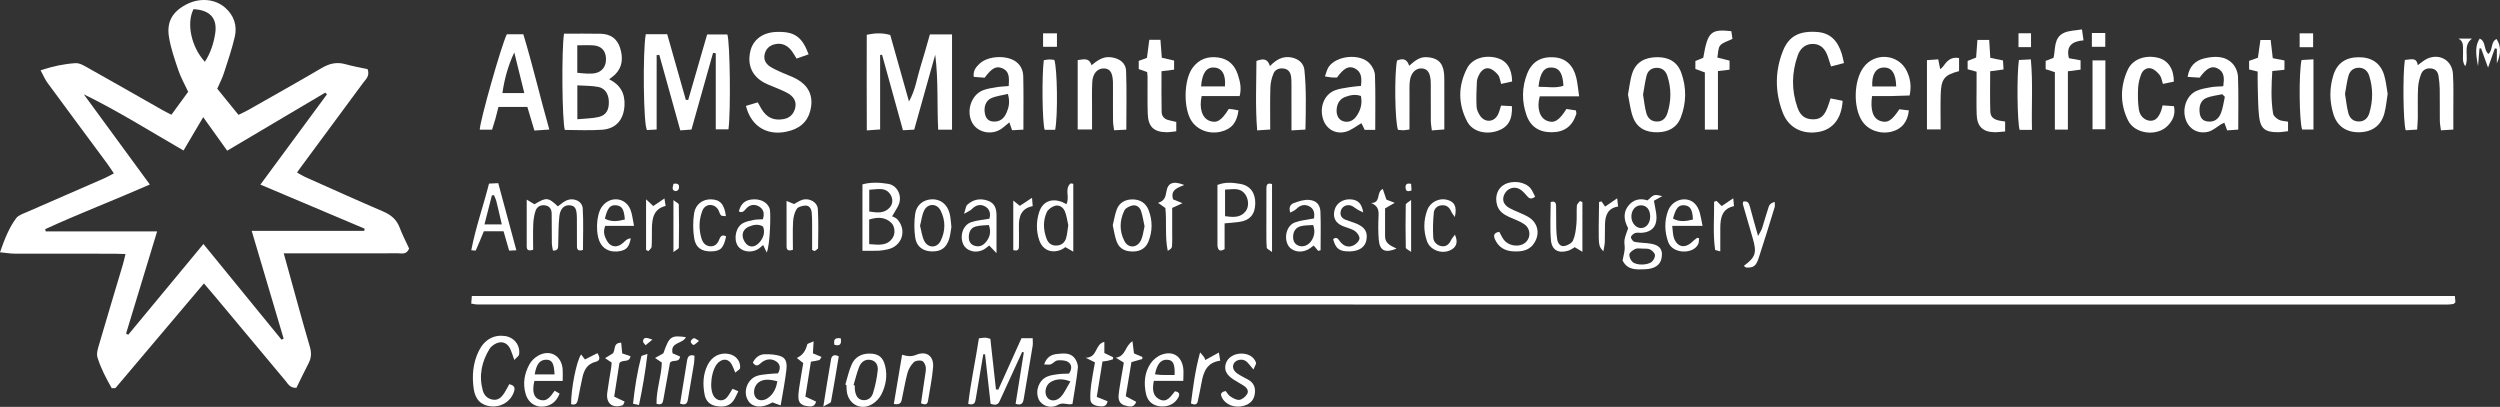 <?xml version="1.0" encoding="utf-8"?>
<!-- Generator: Adobe Illustrator 26.3.1, SVG Export Plug-In . SVG Version: 6.00 Build 0)  -->
<svg version="1.1" id="Layer_1" xmlns="http://www.w3.org/2000/svg" xmlns:xlink="http://www.w3.org/1999/xlink" x="0px" y="0px"
	 viewBox="0 0 1094.837 178.174" enable-background="new 0 0 1094.837 178.174" xml:space="preserve">
<rect x="0" y="0" width="1094.837" height="178.174" fill="#333333" stroke="none"/>
<path fill="#FFFFFF" d="M89.3,124.127c-13.119,15.533-25.887,30.654-38.681,45.753c-0.148,0.174-0.636,0.06-1.677,0.123
	c-2.372-4.142-4.772-8.651-6.265-13.505c-0.525-1.707,0.224-3.94,0.773-5.821c3.407-11.667,6.928-23.301,10.394-34.95
	c0.374-1.258,0.635-2.55,1.109-4.484c-1.926-0.053-3.508-0.133-5.09-0.134c-14.501-0.011-29.002,0.012-43.503-0.033
	c-1.887-0.006-3.774-0.341-6.36-0.591c2.009-5.744,3.911-10.657,7.059-14.906c0.987-1.331,3.023-1.975,4.68-2.703
	c11.278-4.954,22.586-9.839,33.873-14.771c1.334-0.583,2.6-1.32,4.255-2.168c-1.106-1.633-1.965-3.002-2.923-4.297
	c-8.719-11.793-17.477-23.556-26.157-35.377c-1.102-1.501-1.822-3.283-3.015-5.479c5.489-1.813,10.376-2.815,15.293-3.127
	c1.923-0.122,4.063,1.281,5.919,2.32C49.734,36,60.427,42.125,71.146,48.203c1.15,0.652,2.346,1.225,3.924,2.044
	c2.464-3.375,4.888-6.695,7.341-10.055c-1.525-3.276-3.196-6.183-4.255-9.297c-1.652-4.864-3.38-9.791-4.181-14.834
	C72.914,9.372,75.715,4.946,81.764,1.87c5.764-2.931,12.409-2.413,16.88,1.528c3.812,3.359,5.302,7.813,4.189,12.66
	c-1.262,5.492-3.129,10.852-4.866,16.226c-0.661,2.045-1.692,3.971-2.821,6.563c2.961,3.656,6.061,7.481,9.278,11.453
	c1.721-0.849,3.061-1.43,4.325-2.148c10.716-6.084,21.467-12.11,32.096-18.344c3.359-1.97,6.599-2.787,10.412-1.7
	c3.303,0.942,6.713,1.51,9.731,2.168c1.063,3.04-0.774,4.394-1.898,5.924c-8.98,12.221-18.02,24.399-27.039,36.592
	c-0.589,0.796-1.157,1.607-1.977,2.749c1.28,0.719,2.332,1.424,3.472,1.932c11.401,5.086,22.777,10.23,34.25,15.149
	c3.43,1.47,5.879,3.476,7.219,7.037c1.22,3.243,2.848,6.333,4.152,9.177c-1.132,2.838-3.231,2.077-4.926,2.085
	c-11.667,0.056-23.335,0.03-35.002,0.03c-4.803,0-9.605,0-14.975,0c2.226,8.066,4.277,15.555,6.361,23.035
	c1.654,5.934,3.298,11.872,5.049,17.777c0.748,2.523,0.751,4.858-0.493,7.245c-1.899,3.643-3.658,7.36-5.378,10.847
	c-2.885,0.076-3.705-1.81-4.815-3.133c-10.392-12.384-20.73-24.814-31.092-37.224C92.427,127.738,90.916,126.013,89.3,124.127z
	 M19.805,100.349c0.073,0.326,0.145,0.652,0.218,0.979c16.073,0,32.146,0,48.791,0c-4.655,15.312-9.132,30.038-13.609,44.764
	c0.317,0.17,0.635,0.34,0.952,0.51c10.871-13.121,21.742-26.242,32.927-39.741c11.573,14.176,22.895,28.044,34.217,41.912
	c0.305-0.162,0.609-0.324,0.914-0.486c-4.599-15.515-9.198-31.03-13.99-47.195c16.889,0,33.084,0,49.279,0
	c0.061-0.318,0.123-0.635,0.184-0.953c-15.079-6.373-30.158-12.746-45.657-19.297c9.96-13.506,19.554-26.514,29.148-39.523
	c-0.247-0.252-0.494-0.505-0.74-0.757c-14.234,8.427-28.468,16.854-42.949,25.426c-3.591-5.017-6.937-9.692-10.504-14.676
	c-3.037,5.148-5.798,9.83-8.614,14.603c-14.753-8.498-28.724-17.32-43.695-24.627c9.575,13.073,19.15,26.146,28.944,39.518
	C49.997,87.663,34.68,93.51,19.805,100.349z M84.739,4.008c-3.19,6.334-0.95,16.562,4.981,23.062
	c2.49-3.877,3.88-8.107,4.537-12.523C95.231,7.996,91.956,4.393,84.739,4.008z"/>
<path fill="#FFFFFF" d="M206.367,132.96c0.104-1.28,0.178-2.19,0.27-3.324c289.54,0,578.809,0,868.44,0
	c0.087,1.019,0.166,1.939,0.234,2.742c-0.259,0.247-0.373,0.369-0.502,0.475c-0.125,0.102-0.256,0.25-0.399,0.268
	c-0.824,0.104-1.651,0.247-2.477,0.247c-287.665,0.001-575.33-0.008-862.995-0.03C208.294,133.338,207.65,133.154,206.367,132.96z"
	/>
<path fill="#FFFFFF" d="M409.562,23.968c-3.038,10.839-6.077,21.677-9.195,32.801c-1.579,0.086-3.006,0.164-4.933,0.269
	c-3.081-11.136-6.112-22.093-9.143-33.05c-0.285,0.031-0.569,0.062-0.854,0.093c0,10.713,0,21.426,0,32.609
	c-1.995,0.144-3.549,0.256-5.827,0.42c-0.083-14.112-0.043-27.837-0.027-41.876c3.629-0.788,6.815-0.893,10.292,0.086
	c2.649,9.412,5.29,18.793,8.199,29.13c2.897-5.213,3.448-10.154,4.907-14.766c1.497-4.733,2.781-9.533,4.247-14.613
	c3.261,0,6.324,0,9.702,0c0,13.935,0,27.667,0,41.703c-1.943,0-3.709,0-6.068,0C410.317,45.917,410.985,34.994,409.562,23.968z"/>
<path fill="#FFFFFF" d="M282.812,14.983c3.144,0,6.061,0,9.381,0c2.744,9.672,5.45,19.207,8.155,28.742
	c0.345,0.02,0.691,0.039,1.037,0.059c2.732-9.451,5.464-18.901,8.296-28.695c3.042,0,5.954,0,8.856,0
	c1.155,3.393,1.539,33.533,0.481,41.565c-1.635,0-3.324,0-5.558,0c0-11.227,0-22.272,0-33.317c-0.395-0.06-0.791-0.12-1.186-0.18
	c-3.131,11.113-6.261,22.226-9.461,33.584c-1.578,0.115-3.011,0.219-4.893,0.356c-3.096-11.137-6.144-22.101-9.192-33.065
	c-0.387,0.04-0.774,0.08-1.161,0.12c0,10.773,0,21.546,0,32.575c-1.915,0.105-3.176,0.174-4.202,0.23
	C281.768,55.436,281.421,22.309,282.812,14.983z"/>
<path fill="#FFFFFF" d="M246.999,14.758c5.473,0,10.769-0.091,16.06,0.029c4.253,0.096,7.257,2.091,8.549,6.334
	c1.3,4.271,1.049,8.224-2.273,11.557c-0.67,0.672-1.494,1.189-2.558,2.021c4.964,2.49,6.997,6.308,6.711,11.509
	c-0.337,6.131-3.618,10.145-9.755,10.605c-5.447,0.408-10.949,0.086-16.373,0.086C246.186,53.321,245.856,22.437,246.999,14.758z
	 M252.838,52.217c3.603-0.351,6.605-0.31,9.425-1.005c3.282-0.81,4.522-3.194,4.365-6.899c-0.137-3.221-1.688-5.67-4.676-6.252
	c-2.845-0.554-5.816-0.461-9.114-0.678C252.838,42.45,252.838,46.824,252.838,52.217z M252.81,19.84c0,4.344,0,8.06,0,12.035
	c1.575,0.14,2.851,0.309,4.13,0.349c1.156,0.037,2.339,0.062,3.471-0.134c3.252-0.563,5.069-2.968,4.979-6.407
	c-0.09-3.443-1.995-5.552-5.502-5.814C257.76,19.71,255.61,19.84,252.81,19.84z"/>
<path fill="#FFFFFF" d="M354.125,23.788c-1.926,0.681-3.475,1.23-5.27,1.864c-0.806-1.253-1.495-2.57-2.415-3.698
	c-1.822-2.234-4.227-3.241-7.091-2.586c-2.267,0.518-3.87,1.925-4.455,4.259c-0.609,2.429,0.443,4.299,2.381,5.552
	c1.662,1.075,3.53,1.842,5.341,2.672c2.114,0.97,4.359,1.689,6.378,2.82c4.665,2.612,6.98,6.65,6.217,12.039
	c-0.739,5.216-3.582,8.794-8.772,10.423c-9.472,2.974-17.383-1.138-19.763-10.763c1.651-0.493,3.324-0.991,5.181-1.545
	c0.645,1.154,1.098,2.009,1.591,2.839c2.282,3.836,5.356,5.255,9.662,4.501c2.774-0.486,4.46-2.183,5.125-4.828
	c0.646-2.567-0.432-4.65-2.495-6.058c-1.493-1.019-3.243-1.674-4.911-2.42c-1.972-0.882-4.05-1.551-5.957-2.55
	c-5.483-2.873-7.663-7.775-6.294-13.805c1.165-5.129,5.452-8.322,11.442-8.52C347.848,13.724,351.213,15.979,354.125,23.788z"/>
<path fill="#FFFFFF" d="M218.286,46.829c-0.473,1.87-0.845,3.472-1.288,5.054c-0.441,1.577-0.952,3.134-1.498,4.912
	c-1.889,0-3.642,0-5.4,0c0.069-3.816,9.372-36.639,11.853-41.794c2.107,0,4.372,0,7.23,0c4.111,13.504,7.296,27.352,11.379,41.732
	c-2.271,0.151-4.13,0.274-6.535,0.434c-1.009-3.39-1.982-6.657-3.078-10.338C226.941,46.829,222.878,46.829,218.286,46.829z
	 M229.609,40.751c-1.547-6.263-2.97-12.027-4.393-17.791c-2.716,5.817-4.308,11.609-5.192,17.791
	C223.368,40.751,226.234,40.751,229.609,40.751z"/>
<path fill="#FFFFFF" d="M807.542,27.619c-2.047,0.536-3.612,0.946-5.662,1.483c-0.515-1.591-0.944-2.954-1.396-4.309
	c-1.026-3.076-2.888-5.426-6.306-5.555c-3.359-0.126-5.729,1.848-6.83,4.908c-2.739,7.613-2.857,15.354-0.157,22.992
	c1.364,3.858,3.614,5.149,7.097,5.122c3.765-0.03,5.07-2.651,6.173-5.549c0.402-1.056,0.721-2.144,1.206-3.607
	c1.899,0.376,3.614,0.715,5.279,1.045c-0.421,7.665-4.208,12.495-10.393,13.608c-7.059,1.271-13.227-1.692-15.808-8.383
	c-3.48-9.019-3.503-18.3,0.156-27.294c2.601-6.393,7.33-8.671,15.002-8.065c5.379,0.425,8.816,3.5,10.696,9.625
	C806.936,24.734,807.133,25.871,807.542,27.619z"/>
<path fill="#FFFFFF" d="M441.756,37.684c0.197-3.497,0.444-6.4-2.855-7.806c-2.643-1.126-4.6-0.023-7.7,4.153
	c-1.486-0.116-3.107-0.243-4.758-0.372c-0.379-2.686,0.993-4.335,2.585-5.814c3.707-3.444,11.803-3.811,15.876-0.845
	c2.227,1.621,3.162,3.987,3.217,6.482c0.17,7.619,0.062,15.245,0.062,23.29c-1.783,0.092-3.345,0.172-4.965,0.255
	c-0.458-1.327-0.805-2.33-1.193-3.454c-1.503,1.201-2.678,2.4-4.079,3.211c-4.315,2.497-9.985,1.017-12.196-3.049
	c-2.676-4.921-0.572-11.915,4.457-14.088c1.938-0.837,4.145-1.098,6.257-1.467C438.067,37.899,439.714,37.864,441.756,37.684z
	 M441.39,41.131c-2.757,0.678-5.268,0.913-7.415,1.924c-2.433,1.145-3.254,4.086-2.597,6.943c0.463,2.014,1.639,3.164,3.795,3.238
	c2.559,0.089,4.468-1.122,5.68-3.982C441.823,46.965,442.383,44.571,441.39,41.131z"/>
<path fill="#FFFFFF" d="M973.648,37.771c0.438-3.377,0.628-6.207-2.49-7.811c-2.567-1.321-4.819-0.133-7.867,4.042
	c-1.549-0.096-3.31-0.205-5.251-0.325c0.712-4.702,3.446-7.247,7.447-8.147c4.283-0.963,8.826-1.204,12.189,2.282
	c1.374,1.424,2.348,3.82,2.42,5.814c0.276,7.611,0.112,15.239,0.112,23.129c-1.759,0.124-3.198,0.225-4.851,0.342
	c-0.44-1.198-0.823-2.238-1.243-3.381c-0.425,0.207-0.853,0.38-1.247,0.613c-1.958,1.159-3.776,2.894-5.887,3.389
	c-4.621,1.085-8.479-1.356-9.836-5.561c-1.559-4.83,0.509-10.456,4.83-12.379c1.934-0.861,4.126-1.204,6.237-1.584
	C969.834,37.905,971.512,37.924,973.648,37.771z M974.332,42.405c-0.367-0.379-0.733-0.759-1.1-1.138
	c-2.348,0.518-4.826,0.724-7.01,1.635c-2.494,1.041-3.355,3.728-2.869,6.805c0.326,2.063,1.413,3.285,3.55,3.506
	c2.589,0.268,4.607-0.797,5.757-3.747C973.529,47.234,973.796,44.767,974.332,42.405z"/>
<path fill="#FFFFFF" d="M602.267,56.867c-1.798,0-3.09,0-4.62,0c-0.53-1.087-1.066-2.185-1.423-2.918
	c-2.388,1.346-4.504,3.147-6.923,3.772c-4.555,1.176-8.466-1.261-9.842-5.428c-1.704-5.16,0.334-10.735,4.942-12.647
	c2.096-0.87,4.477-1.088,6.749-1.487c1.581-0.278,3.197-0.36,4.866-0.537c0.401-3.397,0.307-6.183-2.744-7.699
	c-2.581-1.282-4.853-0.039-7.727,4.016c-0.653,0-1.468,0.049-2.274-0.014c-0.808-0.063-1.607-0.237-3.044-0.462
	c0.615-1.595,0.887-3.056,1.658-4.172c3.458-5.008,13.662-5.982,17.866-1.567c1.272,1.335,2.343,3.452,2.404,5.248
	C602.415,40.744,602.267,48.53,602.267,56.867z M595.999,42.037c-2.436-0.87-4.695-0.399-6.866,0.408
	c-2.214,0.823-3.385,2.594-3.713,4.916c-0.369,2.615,0.544,4.742,2.361,5.552c2.134,0.951,4.589,0.3,6.165-1.896
	C595.839,48.382,596.69,45.437,595.999,42.037z"/>
<path fill="#FFFFFF" d="M1045.642,41.123c-0.475,2.923-0.702,5.758-1.423,8.462c-1.441,5.408-5.334,8.229-10.99,8.332
	c-5.633,0.103-9.711-2.614-11.34-7.89c-1.758-5.695-1.797-11.484,0-17.188c1.62-5.141,5.349-7.716,10.881-7.779
	c5.785-0.067,9.719,2.504,11.333,7.828C1044.913,35.556,1045.152,38.399,1045.642,41.123z M1026.957,41.108
	c0.457,2.772,0.74,5.58,1.422,8.287c0.563,2.234,2.069,3.801,4.618,3.81c2.553,0.01,4.011-1.562,4.658-3.78
	c1.571-5.379,1.606-10.806-0.085-16.179c-0.65-2.064-2.069-3.467-4.313-3.568c-2.474-0.11-4.17,1.271-4.794,3.558
	C1027.773,35.771,1027.457,38.407,1026.957,41.108z"/>
<path fill="#FFFFFF" d="M712.947,41.448c0.654-3.376,0.913-6.566,1.921-9.497c1.634-4.751,5.464-6.893,10.947-6.911
	c5.03-0.017,8.772,2.092,10.478,6.847c2.318,6.46,2.259,13.093-0.191,19.497c-1.721,4.499-5.426,6.462-10.214,6.552
	c-4.988,0.095-8.917-1.793-10.705-6.513C713.975,48.235,713.646,44.713,712.947,41.448z M719.551,41.44
	c0.461,2.748,0.709,5.41,1.396,7.952c0.591,2.19,2.014,3.793,4.616,3.835c2.632,0.043,3.99-1.584,4.677-3.751
	c1.702-5.374,1.702-10.821-0.03-16.188c-0.714-2.214-2.27-3.671-4.818-3.581c-2.307,0.081-3.79,1.403-4.317,3.499
	C720.393,35.922,720.038,38.72,719.551,41.44z"/>
<path fill="#FFFFFF" d="M471.959,26.316c2.495-0.255,4.891-1.294,6.06,2.232c2.492-1.968,4.903-3.894,8.366-3.492
	c3.729,0.432,6.631,2.342,6.771,6.055c0.317,8.421,0.1,16.863,0.1,25.673c-1.865,0.09-3.438,0.166-5.347,0.258
	c-0.191-1.591-0.459-2.857-0.473-4.125c-0.053-4.654-0.021-9.309-0.021-13.964c0-0.997,0.024-1.996-0.011-2.992
	c-0.147-4.118-1.242-5.838-3.781-5.987c-2.91-0.17-5.096,2.115-5.289,5.992c-0.198,3.98-0.074,7.977-0.083,11.966
	c-0.007,2.8-0.001,5.601-0.001,8.766c-2.251,0-4.125,0-6.289,0C471.959,46.675,471.959,36.77,471.959,26.316z"/>
<path fill="#FFFFFF" d="M819.83,42.082c-0.852,6.333,0.492,9.888,3.737,10.933c3.054,0.984,4.954-0.175,8.208-5.155
	c1.305,0.15,2.745,0.316,4.181,0.481c-0.51,5.046-3.146,8.218-7.559,9.319c-4.937,1.232-10.174-0.612-12.825-4.514
	c-4.072-5.992-3.798-17.849,0.547-23.689c5.013-6.738,15.362-5.836,18.959,1.712c1.524,3.198,2.067,6.593,1.217,10.646
	c-2.765,0.089-5.527,0.211-8.29,0.257C825.375,42.117,822.744,42.082,819.83,42.082z M830.413,37.875
	c-0.13-5.816-2.012-8.43-5.549-8.303c-3.407,0.122-5.241,3.099-4.93,8.303C823.301,37.875,826.684,37.875,830.413,37.875z"/>
<path fill="#FFFFFF" d="M691.561,42.188c-6.501,0-11.94,0-17.245,0c-1.412,5.056-0.05,9.384,3.102,10.682
	c3.15,1.297,5.335,0.03,8.586-5.152c1.284,0.199,2.696,0.418,4.148,0.643c0.075,0.717,0.284,1.238,0.149,1.645
	c-1.765,5.332-5.235,7.874-10.709,7.91c-5.515,0.036-9.305-2.396-11.088-7.508c-2.096-6.007-2.046-12.136,0.268-18.045
	c2.16-5.515,6.343-7.778,12.257-7.221c4.737,0.446,8.04,3.539,9.307,8.987C690.883,36.485,691.078,38.924,691.561,42.188z
	 M673.753,38.008c3.907-0.052,7.436,0.737,10.922-0.433c-0.252-5.43-1.796-7.818-5.022-8.009
	C676.25,29.363,674.463,31.714,673.753,38.008z"/>
<path fill="#FFFFFF" d="M542.89,42.059c-5.621,0-11.207,0-16.634,0c-1.201,5.442,0.241,9.617,3.4,10.845
	c3.162,1.23,5.289-0.056,8.476-5.218c0.565,0.061,1.21,0.107,1.846,0.205c0.807,0.125,1.608,0.293,2.401,0.441
	c-0.668,5.308-3.001,8.131-7.554,9.287c-5.007,1.271-10.114-0.492-12.876-4.445c-3.757-5.378-3.615-18.049,0.283-23.415
	c2.842-3.912,6.763-5.247,11.42-4.558c4.424,0.655,7.139,3.418,8.455,7.527C543.009,35.542,543.814,38.442,542.89,42.059z
	 M525.995,37.826c3.763,0,7.121,0,10.444,0c0.469-5.229-1.312-8.122-4.859-8.259C528.29,29.438,526.459,32.004,525.995,37.826z"/>
<path fill="#FFFFFF" d="M1053.172,26.234c2.435-0.053,5.065-1.466,5.647,2.289c1.62-1.108,2.868-2.291,4.352-2.917
	c5.395-2.277,10.714,0.91,11.071,6.841c0.329,5.477,0.129,10.986,0.154,16.481c0.011,2.47,0.002,4.94,0.002,7.817
	c-1.961,0.114-3.526,0.205-5.434,0.316c-0.191-1.6-0.459-2.868-0.474-4.139c-0.054-4.662,0.022-9.326-0.048-13.988
	c-0.027-1.821-0.246-3.646-0.497-5.453c-0.247-1.769-1.062-3.185-3.026-3.473c-2.029-0.298-3.818,0.436-4.562,2.281
	c-0.787,1.955-1.304,4.125-1.409,6.227c-0.216,4.319-0.054,8.657-0.098,12.986c-0.017,1.626-0.175,3.25-0.29,5.248
	c-1.908,0.116-3.499,0.213-5.025,0.306C1052.432,53.314,1052.199,32.851,1053.172,26.234z"/>
<path fill="#FFFFFF" d="M565.583,57.098c0-6.845,0.01-12.972-0.007-19.1c-0.004-1.496,0.026-3.008-0.181-4.483
	c-0.246-1.756-1.132-3.157-3.059-3.476c-2.008-0.333-3.863,0.326-4.626,2.149c-0.81,1.937-1.313,4.129-1.376,6.227
	c-0.178,5.963-0.062,11.934-0.062,18.31c-1.919,0.126-3.49,0.229-5.716,0.375c-0.837-10.341-0.366-20.353-0.32-30.413
	c2.812-1.008,4.862-1.228,5.904,2.261c2.693-2.798,5.589-4.501,9.4-3.792c2.962,0.551,5.39,2.466,5.699,5.441
	c0.891,8.587,0.628,17.193,0.461,26.154C569.568,56.872,567.975,56.962,565.583,57.098z"/>
<path fill="#FFFFFF" d="M617.261,56.714c-1.322,0.173-1.972,0.325-2.623,0.326c-0.82,0.002-1.641-0.12-2.406-0.184
	c-1.351-3.517-1.647-24.408-0.429-30.35c2.306-0.95,4.293-0.954,5.321,2.29c2.332-2.002,4.376-3.888,7.54-3.767
	c4.614,0.177,7.17,2.212,7.692,6.772c0.189,1.649,0.155,3.327,0.159,4.992c0.016,6.479,0.007,12.957,0.007,19.897
	c-1.925,0.146-3.495,0.266-5.468,0.416c-0.175-1.539-0.429-2.797-0.443-4.057c-0.05-4.666-0.019-9.333-0.022-13.999
	c-0.001-1.167,0.042-2.336-0.03-3.499c-0.23-3.683-1.401-5.382-3.777-5.582c-2.721-0.228-4.901,1.864-5.354,5.441
	c-0.25,1.972-0.152,3.992-0.159,5.99C617.249,46.374,617.261,51.348,617.261,56.714z"/>
<path fill="#FFFFFF" d="M947.081,46.153c1.836,0.125,3.285,0.224,4.962,0.339c0.818,3.658-0.581,6.418-2.846,8.687
	c-4.721,4.727-14.338,3.51-17.265-2.461c-3.547-7.236-3.469-14.868-0.106-22.183c2.159-4.696,7.754-6.611,13.341-5.205
	c4.303,1.083,6.86,4.872,6.835,10.418c-1.528,0.319-3.117,0.651-4.792,1.001c-0.478-1.412-0.628-2.862-1.386-3.841
	c-0.934-1.208-2.235-2.471-3.627-2.901c-1.922-0.594-3.726,0.598-4.45,2.398c-0.785,1.954-1.3,4.12-1.403,6.22
	c-0.154,3.123-0.128,6.314,0.351,9.394c0.461,2.961,2.705,4.783,4.97,4.86c2.149,0.073,3.583-1.212,4.767-4.329
	C946.662,47.946,946.776,47.299,947.081,46.153z"/>
<path fill="#FFFFFF" d="M662.212,35.683c-1.48,0.328-3.029,0.67-4.81,1.065c-0.483-1.524-0.584-2.98-1.333-3.92
	c-0.952-1.195-2.302-2.415-3.711-2.821c-1.933-0.557-3.523,0.742-4.468,2.457c-0.551,1-1.057,2.161-1.114,3.274
	c-0.188,3.643-0.318,7.304-0.14,10.942c0.069,1.404,0.788,2.934,1.626,4.111c2.152,3.023,6.003,2.72,7.71-0.537
	c0.597-1.139,0.87-2.449,1.405-4.016c1.644,0.086,3.218,0.168,4.749,0.248c0.305,5.949-1.714,9.265-6.323,10.835
	c-5.145,1.753-10.952,0.295-13.238-4.029c-4.063-7.686-4.082-15.716-0.058-23.432c2.267-4.347,7.929-5.955,13.205-4.437
	C659.871,26.619,662.134,30.072,662.212,35.683z"/>
<path fill="#FFFFFF" d="M447.65,154.107c-2.463,5.379-4.925,10.758-7.389,16.135c-0.831,1.814-1.694,3.615-2.495,5.442
	c-0.795,1.815-2.11,1.795-3.945,1.158c-0.811-7.216-1.622-14.442-2.434-21.669c-0.258-0.011-0.515-0.022-0.773-0.034
	c-1.096,6.474-2.204,12.945-3.28,19.422c-0.262,1.576-0.499,3.085-3.318,2.335c1.107-9.575,3.211-19.043,4.68-28.724
	c1.172-0.135,1.971-0.31,2.766-0.292c0.634,0.014,1.263,0.264,2.247,0.49c0.818,7.383,1.634,14.754,2.45,22.124
	c0.34,0.054,0.68,0.109,1.02,0.163c3.361-7.456,6.723-14.913,10.161-22.539c1.582,0,3.016,0,4.91,0c0,1.198,0.151,2.322-0.024,3.393
	c-1.266,7.715-2.627,15.415-3.889,23.131c-0.322,1.969-1.025,3.052-3.572,2.196c1.211-7.573,2.405-15.037,3.599-22.501
	C448.125,154.26,447.888,154.184,447.65,154.107z"/>
<path fill="#FFFFFF" d="M911.158,26.421c0,1.584,0,2.709,0,4.071c-1.743,0.229-3.333,0.437-5.554,0.728c0,8.466,0,16.853,0,25.529
	c-2.209,0-3.769,0-5.705,0c0-8.437,0-16.698,0-25.147c-1.467-0.475-2.653-0.859-4.034-1.306c0-1.105,0-2.221,0-3.634
	c1.035-0.399,2.218-0.855,3.455-1.332c0.929-3.927-0.009-8.805,4.515-10.927c2.258-1.059,5.035-1.012,7.935-1.529
	c0.273,1.926,0.447,3.156,0.679,4.797c-4.847,0.385-7.742,2.338-6.405,7.817C907.689,25.787,909.267,26.075,911.158,26.421z"/>
<path fill="#FFFFFF" d="M745.926,25.285c1.902-11.313,3.279-12.642,12.286-11.63c0.161,1.114,0.337,2.328,0.49,3.377
	c-2.066,1.04-4.238,1.531-5.381,2.889c-0.998,1.184-0.837,3.345-1.231,5.284c2.014,0.509,3.563,0.901,5.341,1.35
	c0,1.308,0,2.533,0,3.96c-1.703,0.201-3.138,0.371-5.082,0.601c0,8.529,0,16.93,0,25.627c-2.091,0-3.649,0-5.725,0
	c0-8.412,0-16.659,0-25.018c-1.596-0.589-2.777-1.025-4.156-1.534c0-1.1,0-2.217,0-3.469
	C743.676,26.219,744.859,25.728,745.926,25.285z"/>
<path fill="#FFFFFF" d="M865.611,31.405c-1.621-0.446-2.698-0.743-3.917-1.079c0-1.241,0-2.364,0-3.653
	c1.201-0.476,2.389-0.947,3.723-1.476c0.185-2.536,0.363-4.97,0.562-7.702c1.805,0,3.354,0,5.157,0
	c0.162,2.626,0.314,5.076,0.484,7.828c1.781,0.37,3.505,0.728,5.559,1.154c0.075,1.222,0.151,2.462,0.242,3.948
	c-2.006,0.268-3.749,0.5-5.849,0.781c0,5.975-0.136,11.752,0.048,17.518c0.122,3.828,3.33,4.021,6.495,4.498
	c0,1.354,0,2.715,0,4.345c-1.766,0.133-3.227,0.359-4.682,0.33c-5.081-0.101-7.589-2.511-7.776-7.693
	c-0.156-4.32-0.042-8.65-0.046-12.976C865.61,35.41,865.611,33.594,865.611,31.405z"/>
<path fill="#FFFFFF" d="M515.131,53.426c0,1.35,0,2.582,0,4.067c-1.566,0.162-2.852,0.413-4.136,0.407
	c-5.683-0.024-8.172-2.355-8.361-8.15c-0.173-5.309-0.051-10.628-0.075-15.943c-0.003-0.657-0.101-1.314-0.178-2.251
	c-1.132-0.401-2.314-0.819-3.689-1.306c0-1.103,0-2.221,0-3.585c1.112-0.412,2.305-0.854,3.604-1.336
	c0.336-2.604,0.668-5.176,1.021-7.909c1.777,0,3.195,0,4.879,0c0.204,2.659,0.392,5.098,0.604,7.866
	c1.73,0.395,3.434,0.785,5.379,1.229c0,1.297,0,2.531,0,3.988c-1.763,0.221-3.36,0.421-5.512,0.691
	c0,6.007-0.084,11.932,0.052,17.853c0.04,1.734,1.102,3.109,2.992,3.544C512.818,52.844,513.918,53.128,515.131,53.426z"/>
<path fill="#FFFFFF" d="M988.718,31.341c-1.42-0.346-2.49-0.607-3.757-0.915c0-1.186,0-2.3,0-3.766
	c0.987-0.354,2.178-0.782,3.861-1.386c0.325-2.313,0.686-4.879,1.091-7.76c1.416,0,2.804,0,4.49,0
	c0.309,2.683,0.606,5.258,0.919,7.969c1.778,0.345,3.356,0.651,5.117,0.993c0,1.41,0,2.636,0,4.077
	c-1.74,0.175-3.194,0.321-5.321,0.534c-0.379,6.24-0.671,12.465,0.346,18.667c0.168,1.025,1.459,2.122,2.502,2.677
	c1.1,0.586,2.525,0.563,4.045,0.851c0,1.297,0,2.55,0,4.176c-1.55,0.162-2.995,0.434-4.441,0.443
	c-5.606,0.034-7.673-1.574-8.262-7.081c-0.476-4.45-0.435-8.957-0.577-13.44C988.666,35.411,988.718,33.439,988.718,31.341z"/>
<path fill="#FFFFFF" d="M377.697,109.82c0-9.934,0-19.376,0-29.074c3.727-1.045,7.55-0.833,11.258-0.232
	c3.763,0.61,6.004,4.681,4.86,8.464c-0.506,1.673-1.675,3.146-3.118,5.745c0.379,0.215,1.605,0.566,2.321,1.371
	c4.273,4.803,2.003,11.736-4.229,13.1c-1.299,0.284-2.625,0.538-3.949,0.598C382.684,109.892,380.521,109.82,377.697,109.82z
	 M380.644,106.905c4.289,0.344,8.017,0.896,10.37-2.893c1.167-1.878,0.861-4.973-0.726-6.468c-2.824-2.662-6.153-2.488-9.644-1.408
	C380.644,99.725,380.644,103.116,380.644,106.905z M380.679,83.103c0,3.47,0,6.361,0,9.536c3.447,0.513,6.59,0.93,8.973-1.767
	c1.421-1.607,1.458-3.826,0.342-5.605C387.766,81.713,384.268,82.971,380.679,83.103z"/>
<path fill="#FFFFFF" d="M843.882,56.682c0-10.089,0-19.976,0-30.343c1.598-0.114,3.148-0.224,4.941-0.352
	c0.307,1.556,0.551,2.797,0.848,4.299c0.498-0.432,0.883-0.659,1.123-0.991c1.687-2.338,3.405-4.591,7.152-3.878
	c0,1.875,0,3.786,0,5.726c-6.473,1.697-7.862,3.363-8.052,10.35c-0.134,4.937-0.026,9.881-0.026,15.189
	C847.558,56.682,845.86,56.682,843.882,56.682z"/>
<path fill="#FFFFFF" d="M713.024,99.945c-1.514-2.823-2.572-6.354,0.014-9.735c2.131-2.788,5.125-3.545,8.47-2.453
	c2.885-2.704,2.885-2.704,6.455-1.869c-1.69,0.939-2.953,1.64-3.65,2.027c0.506,3.11,1.119,5.215,1.134,7.323
	c0.03,4.126-2.298,6.418-6.403,6.709c-0.994,0.07-2.084-0.212-2.967,0.111c-0.771,0.283-1.814,1.183-1.823,1.824
	c-0.011,0.706,0.926,1.922,1.614,2.054c2.435,0.465,4.974,0.377,7.409,0.84c3.804,0.723,5.096,2.774,4.364,6.369
	c-0.6,2.951-2.982,4.615-7.267,4.772c-3.648,0.134-7.46,0.449-9.63-3.544c-0.077-0.141-0.148-0.33-0.12-0.478
	c0.294-1.58,0.732-3.145,0.879-4.737c0.127-1.376-0.287-2.817-0.068-4.165C711.69,103.43,712.374,101.937,713.024,99.945z
	 M720.186,108.902c-1.971,0-3.108-0.303-3.933,0.075c-1.071,0.491-2.464,1.403-2.667,2.358c-0.214,1.008,0.51,2.608,1.35,3.368
	c1.759,1.592,6.686,1.494,8.481-0.094c0.766-0.678,1.468-2.023,1.341-2.947c-0.124-0.906-1.195-1.954-2.113-2.404
	C721.664,108.778,720.376,108.923,720.186,108.902z M722.672,94.648c-0.071-2.886-1.615-4.715-4.003-4.739
	c-2.483-0.026-4.326,2.208-4.227,5.123c0.088,2.595,1.954,4.79,4.114,4.839C720.977,99.927,722.746,97.682,722.672,94.648z"/>
<path fill="#FFFFFF" d="M230.669,87.419c1.774,1.066,2.545,1.529,3.388,2.036c5.216-3.132,5.989-3.079,10.266,0.919
	c1.151-0.827,2.242-1.861,3.53-2.486c3.188-1.547,7.15,0.092,7.347,3.415c0.362,6.088,0.103,12.213,0.103,18.148
	c-2.054,0.624-2.638-0.083-2.637-1.568c0.003-4.163,0.021-8.326-0.029-12.489c-0.048-3.974-0.753-5.209-2.958-5.474
	c-2.384-0.286-4.304,1.258-4.707,4.706c-0.48,4.111-0.347,8.294-0.51,12.444c-0.05,1.274,0.139,2.795-2.311,2.663
	c-0.166-1.042-0.462-2.092-0.478-3.147c-0.067-4.328-0.023-8.659-0.073-12.987c-0.021-1.834-0.771-3.3-2.726-3.643
	c-2.056-0.361-3.743,0.508-4.371,2.465c-0.597,1.864-0.899,3.879-0.975,5.841c-0.147,3.775-0.043,7.56-0.043,11.112
	c-2.217,0.705-2.82,0.021-2.819-1.473C230.673,101.427,230.669,94.953,230.669,87.419z"/>
<path fill="#FFFFFF" d="M656.579,101.518c0.733,1.295,1.251,2.528,2.044,3.548c1.804,2.318,5.487,3.137,8.136,1.957
	c3.638-1.621,4.127-6.596,0.677-8.904c-2.038-1.364-4.469-2.139-6.72-3.185c-2.321-1.079-4.309-2.47-5.087-5.112
	c-1.106-3.755,0.198-7.424,3.276-9.058c3.676-1.952,9.11-1.163,11.434,1.789c0.796,1.011,1.261,2.282,1.956,3.582
	c-1.37,1.05-2.333,1.114-3.441-0.166c-1.048-1.21-2.153-2.559-3.531-3.253c-2.446-1.23-5.167-0.139-6.38,2.133
	c-1.3,2.434-0.667,4.743,2.106,6.27c2.604,1.434,5.519,2.313,8.091,3.794c4.242,2.444,5.367,7.044,2.993,11.132
	c-2.154,3.707-5.641,4.24-9.486,4.03c-3.641-0.199-6.354-1.801-7.883-5.129C654.098,103.499,653.842,101.966,656.579,101.518z"/>
<path fill="#FFFFFF" d="M223.013,168.247c2.304,0.515,2.608,1.601,2.13,3.132c-1.333,4.272-5.454,6.987-10.031,6.584
	c-4.38-0.386-7.007-2.934-7.675-7.782c-0.787-5.714-0.321-11.329,2.291-16.57c2.423-4.861,6.484-7.105,11.302-6.479
	c4.098,0.533,6.905,4.036,6.293,8.109c-0.106,0.706-1.088,1.281-2.103,2.397c-0.701-1.981-1.09-3.367-1.672-4.667
	c-1.371-3.063-4.114-3.936-6.968-2.2c-0.832,0.506-1.682,1.188-2.181,2c-3.462,5.625-4.739,11.663-3.003,18.152
	c0.612,2.29,2.158,3.76,4.526,4.11c2.307,0.341,3.742-1.111,4.88-2.834C221.616,170.966,222.255,169.618,223.013,168.247z"/>
<path fill="#FFFFFF" d="M214.157,80.405c1.433-0.069,2.406-0.115,4.04-0.194c2.612,9.674,5.234,19.387,7.937,29.401
	c-1.172,0.054-2.101,0.097-3.171,0.146c-0.824-2.866-1.596-5.554-2.44-8.488c-2.922,0-5.676,0-8.631,0
	c-1.156,2.804-2.3,5.632-3.534,8.42c-0.065,0.147-0.894-0.043-1.967-0.119C208.284,99.692,211.621,90.383,214.157,80.405z
	 M216.321,85.452c-0.303,0.038-0.607,0.076-0.91,0.114c-1.046,4.104-2.092,8.207-3.237,12.695c2.759,0,4.927,0,7.585,0
	c-0.865-3.708-1.578-6.911-2.374-10.092C217.152,87.233,216.682,86.356,216.321,85.452z"/>
<path fill="#FFFFFF" d="M466.995,89.403c1.667-2.999-0.93-6.505,1.758-9.015c0.157-0.147,0.63,0.044,1.273,0.111
	c0,9.683,0,19.395,0,29.703c-1.261-0.716-2.113-1.2-3.479-1.976c-0.225,0.144-0.936,0.751-1.757,1.102
	c-4.217,1.803-8.173,0.215-9.657-4.103c-1.383-4.023-1.34-8.222-0.072-12.256c1.399-4.448,5.027-6.153,9.447-4.743
	C465.38,88.504,466.179,89.01,466.995,89.403z M467.836,98.624c-0.425-1.848-0.672-4.006-1.442-5.959
	c-0.702-1.779-2.403-3.089-4.338-2.55c-1.397,0.389-3.068,1.55-3.641,2.81c-1.702,3.745-1.529,7.72-0.095,11.584
	c0.69,1.859,2.017,3.016,4.095,3.029c2.263,0.014,3.835-1.157,4.458-3.249C467.383,102.572,467.494,100.736,467.836,98.624z"/>
<path fill="#FFFFFF" d="M518.209,166.794c-2.665,0-4.793,0-6.921,0c-1.947,0-3.895,0-6,0c-0.619,3.447-0.616,6.375,2.237,7.959
	c3.574,1.984,5.254-1.361,7.026-3.394c1.9,0.285,2.187,1.247,1.562,2.519c-1.409,2.867-4.434,4.394-7.893,4.084
	c-3.258-0.292-5.591-2.078-6.327-5.409c-1.033-4.678-0.737-9.369,2.009-13.415c1.127-1.66,3.036-3.198,4.917-3.857
	c4.906-1.719,8.578,0.7,9.353,5.831C518.414,162.724,518.209,164.403,518.209,166.794z M514.406,164.222
	c0.173-4.883-0.666-6.492-3.117-6.666c-2.856-0.202-4.587,1.76-5.48,6.36c0.972,0.103,1.928,0.267,2.887,0.293
	C510.472,164.256,512.252,164.222,514.406,164.222z"/>
<path fill="#FFFFFF" d="M246.419,166.817c-4.645,0-8.579,0-12.397,0c-1.045,4.432-0.345,7.196,2.011,8.112
	c3.531,1.372,5.069-1.338,6.858-3.808c0.766,0.439,1.422,0.816,2.179,1.25c-1.068,2.645-2.623,4.45-5.154,5.271
	c-4.385,1.422-8.431-0.679-9.727-5.14c-1.32-4.547-0.544-8.946,1.686-12.985c0.838-1.518,2.314-2.931,3.839-3.779
	c5.173-2.876,10.197-0.017,10.687,5.929C246.522,163.134,246.419,164.619,246.419,166.817z M242.848,163.972
	c-0.181-4.914-1.132-6.455-3.647-6.444c-2.767,0.012-4.328,1.949-5.03,6.444C236.966,163.972,239.722,163.972,242.848,163.972z"/>
<path fill="#FFFFFF" d="M341.878,177.557c-1.379-0.515-2.245-0.838-3.594-1.342c-0.409,0.208-1.232,0.708-2.114,1.06
	c-4.071,1.621-7.515,0.6-8.967-2.614c-1.645-3.64,0.227-8.473,4.055-9.951c1.51-0.583,3.225-0.678,4.861-0.876
	c1.608-0.196,3.235-0.241,4.606-0.336c1.292-2.338,0.909-4.101-0.812-5.231c-1.954-1.285-4.124-1.118-6.084,0.226
	c-1.265,0.867-2.336,2.791-4.132,0.323c1.055-2.216,2.86-3.665,5.299-3.689c2.409-0.024,5.011,0.103,7.186,0.998
	c2.477,1.019,2.465,3.714,2.177,6.1c-0.299,2.469-0.704,4.926-1.102,7.381C342.859,172.055,342.411,174.496,341.878,177.557z
	 M340.434,166.989c-3.811-1.063-6.295-0.909-8.16,0.417c-1.999,1.422-2.695,4.727-1.394,6.612c1.208,1.748,3.905,1.692,6.096-0.227
	C339.034,171.988,339.996,169.622,340.434,166.989z"/>
<path fill="#FFFFFF" d="M457.266,159.593c1.066-3.18,3.068-4.32,5.72-4.582c2.667-0.264,5.529-0.636,7.472,1.619
	c0.978,1.135,1.726,3.031,1.574,4.477c-0.554,5.26-1.532,10.475-2.367,15.812c-2.253,0.561-4.061-0.916-6.269,0.349
	c-3.412,1.954-7.353,0.363-8.558-2.491c-1.527-3.617,0.072-8.19,3.648-9.797c1.477-0.664,3.185-0.89,4.816-1.111
	c1.623-0.22,3.28-0.183,4.85-0.255c1.386-2.001,1.304-3.959-0.347-5.064c-1.205-0.807-3.124-0.863-4.676-0.719
	c-1.015,0.094-1.879,1.303-2.929,1.707C459.463,159.823,458.528,159.593,457.266,159.593z M468.77,167.048
	c-3.595-1.394-6.139-1.106-8.518,0.171c-2.362,1.268-3.12,4.845-1.631,6.852c1.283,1.731,4.056,1.795,6.024-0.375
	C466.217,171.962,467.18,169.677,468.77,167.048z"/>
<path fill="#FFFFFF" d="M370.198,168.433c0.917-2.987,1.543-6.106,2.828-8.924c1.41-3.092,4.17-4.655,7.673-4.663
	c4.087-0.01,6.059,1.58,6.989,5.631c0.976,4.25,0.244,8.33-1.636,12.13c-0.778,1.571-2.134,3.053-3.585,4.058
	c-4.9,3.396-10.709,0.786-11.611-5.081c-0.151-0.983-0.121-1.993-0.175-2.991C370.52,168.539,370.359,168.486,370.198,168.433z
	 M373.802,168.658c0.18,0.053,0.36,0.105,0.54,0.158c0,0.498-0.035,0.998,0.006,1.492c0.247,2.966,1.344,4.583,3.332,4.885
	c2.397,0.364,4.025-1.067,4.622-2.968c1.024-3.264,1.734-6.679,2.084-10.082c0.202-1.962-0.632-4.07-3.056-4.516
	c-2.496-0.459-4.239,0.911-5.087,3.069C375.23,163.273,374.598,165.998,373.802,168.658z"/>
<path fill="#FFFFFF" d="M889.875,56.876c-2.515,0-3.98,0-5.415,0c-1.041-3.571-1.272-24.049-0.31-30.601
	c1.495-0.078,3.072-0.161,5.223-0.273C890.348,36.346,889.613,46.354,889.875,56.876z"/>
<path fill="#FFFFFF" d="M462.095,56.856c-1.718,0-3.176,0-4.612,0c-1.02-3.558-1.275-22.98-0.377-30.478
	c0.677-0.111,1.448-0.316,2.224-0.341c0.813-0.026,1.631,0.121,2.386,0.187C463.036,29.747,463.338,50.55,462.095,56.856z"/>
<path fill="#FFFFFF" d="M916.392,56.603c0-10.216,0-19.978,0-30.163c1.933,0,3.627,0,5.618,0c0,9.978,0,19.879,0,30.163
	C920.191,56.603,918.387,56.603,916.392,56.603z"/>
<path fill="#FFFFFF" d="M1013.141,25.989c0,10.617,0,20.525,0,30.751c-1.823,0-3.401,0-4.96,0
	c-1.276-3.591-1.503-24.782-0.254-30.457C1009.408,26.2,1011.001,26.11,1013.141,25.989z"/>
<path fill="#FFFFFF" d="M536.294,97.813c0,4.015,0,7.78,0,11.281c-1.719,1.052-2.588,0.756-2.995-0.714
	c-0.088-0.316-0.131-0.655-0.132-0.984c-0.007-8.787-0.006-17.573-0.006-26.411c3.546-1.387,6.865-0.991,10.055-0.44
	c4.368,0.754,6.622,4.026,6.51,8.673c-0.114,4.736-2.406,7.339-7.147,7.994C540.633,97.481,538.665,97.592,536.294,97.813z
	 M536.493,94.66c3.703,0.537,6.813,0.717,9.045-2.169c1.527-1.975,1.302-5.365-0.286-7.479c-2.347-3.127-5.504-1.994-8.76-1.993
	C536.493,87.04,536.493,90.612,536.493,94.66z"/>
<path fill="#FFFFFF" d="M335.776,110.584c-0.479-1.008-0.959-2.016-1.564-3.289c-0.926,0.748-1.582,1.444-2.378,1.892
	c-3.179,1.791-7.302,0.959-8.849-1.714c-1.776-3.069-0.698-8.049,2.319-9.707c1.41-0.775,3.098-1.111,4.702-1.44
	c1.263-0.259,2.591-0.203,4.064-0.299c0.854-2.501,0.316-4.515-1.78-5.671c-1.854-1.023-3.92-0.778-5.457,0.939
	c-0.909,1.015-1.669,2.14-3.268,1.284c0.911-3.643,3.049-5.285,6.877-5.285c3.267,0,5.872,1.652,6.666,4.228
	C337.602,93.127,337.296,107.301,335.776,110.584z M334.167,99.212c-2.096-1.245-4.246-0.784-6.231,0.053
	c-2.04,0.86-3.114,2.715-2.581,4.872c0.314,1.269,1.253,2.774,2.347,3.373c2.053,1.123,3.913-0.125,5.211-1.738
	C334.432,103.886,335.074,101.674,334.167,99.212z"/>
<path fill="#FFFFFF" d="M577.302,109.88c-0.597-0.704-1.194-1.407-1.984-2.338c-0.808,0.56-1.648,1.286-2.608,1.781
	c-3.325,1.713-7.277,0.719-8.725-2.119c-1.783-3.494-0.398-8.507,3.08-9.79c2.575-0.95,5.422-1.16,8.371-1.745
	c0.376-2.244,0.068-4.326-2.218-5.4c-1.97-0.927-3.843-0.422-5.448,1.197c-0.675,0.681-1.676,1.038-2.703,1.645
	c-0.843-2.386,0.183-3.68,1.516-4.176c2.107-0.784,4.445-1.541,6.624-1.395c3.214,0.215,4.937,2.049,5.062,5.169
	c0.225,5.614,0.063,11.244,0.063,16.868C577.989,109.678,577.646,109.779,577.302,109.88z M575.089,98.547
	c-1.916,0.157-3.73,0.064-5.407,0.501c-2.339,0.609-3.432,2.443-3.384,4.82c0.036,1.826,0.764,3.162,2.562,3.781
	c1.898,0.653,4.186-0.229,5.489-2.266C575.537,103.523,576.085,101.5,575.089,98.547z"/>
<path fill="#FFFFFF" d="M436.402,110.875c-1.633-1.723-2.353-2.482-3.191-3.367c-0.892,0.649-1.722,1.461-2.713,1.937
	c-3.382,1.622-7.295,0.467-8.642-2.44c-1.679-3.624-0.176-8.413,3.397-9.678c2.444-0.865,5.14-1.02,8.027-1.549
	c0.648-2.166,0.21-4.222-1.895-5.391c-2.104-1.169-4.148-0.54-5.859,1.243c-0.581,0.606-1.475,0.911-3.334,2.007
	c0.711-2.106,0.753-3.37,1.404-3.957c2.501-2.253,5.414-2.965,8.758-1.878c3.333,1.083,4.067,3.566,4.054,6.626
	C436.386,99.5,436.402,104.573,436.402,110.875z M433.054,98.541c-1.9,0.198-4.034,0.108-5.953,0.706
	c-2.066,0.644-2.866,2.531-2.825,4.724c0.035,1.866,0.819,3.157,2.636,3.694c2.206,0.652,3.877-0.309,5.13-2
	C433.47,103.741,434.127,101.592,433.054,98.541z"/>
<path fill="#FFFFFF" d="M487.317,98.668c0.571-2.353,0.917-4.67,1.707-6.824c1.17-3.189,3.822-4.557,7.079-4.516
	c3.29,0.041,5.76,1.653,6.948,4.781c1.726,4.543,1.694,9.174-0.105,13.668c-1.149,2.871-3.418,4.293-6.646,4.357
	c-3.36,0.067-5.995-1.066-7.224-4.208C488.184,103.645,487.89,101.131,487.317,98.668z M501.242,99.106
	c-0.458-2.095-0.799-4.393-1.492-6.58c-0.539-1.701-1.988-2.919-3.801-2.542c-1.305,0.271-3.014,1.104-3.54,2.178
	c-2.143,4.376-2.236,9.039,0.004,13.385c1.744,3.384,5.704,3.094,7.315-0.453C500.531,103.329,500.716,101.283,501.242,99.106z"/>
<path fill="#FFFFFF" d="M277.663,98.92c-4.722,0-8.643,0-12.616,0c-1.08,2.683-0.271,4.712,0.752,6.537
	c1.634,2.913,4.604,3.19,7.097,0.871c1.8-1.674,1.8-1.674,3.344-1.972c-0.701,3.781-1.82,5.086-4.83,5.63
	c-3.606,0.652-6.642-0.51-8.304-3.177c-2.404-3.859-2.146-12.618,0.481-16.262c3.459-4.8,10.231-4.235,12.47,1.179
	C276.896,93.753,277.052,96.064,277.663,98.92z M264.892,95.754c2.884,1.579,5.791,1.142,8.746,0.356
	c-0.341-4.454-1.278-5.949-3.728-6.205C267.255,89.627,266.054,90.979,264.892,95.754z"/>
<path fill="#FFFFFF" d="M745.604,98.925c-4.708,0-8.646,0-13.281,0c0.316,2.242,0.232,4.078,0.862,5.624
	c1.547,3.798,4.9,4.28,7.865,1.377c0.662-0.648,1.428-1.192,2.168-1.755c0.085-0.065,0.315,0.06,0.882,0.188
	c-0.119,0.83-0.046,1.787-0.399,2.544c-2.129,4.573-11.255,4.366-13.13-0.9c-1.628-4.573-1.729-9.162-0.082-13.671
	c1.178-3.225,4.325-5.154,7.358-5.035c3.175,0.125,5.494,2.148,6.555,5.879C744.85,94.753,745.084,96.392,745.604,98.925z
	 M732.67,95.712c2.878,1.628,5.781,1.175,8.723,0.419c-0.181-4.347-1.195-5.983-3.668-6.227
	C735.146,89.65,733.924,91.011,732.67,95.712z"/>
<path fill="#FFFFFF" d="M416.653,99.412c-0.328,1.793-0.462,3.641-1.02,5.351c-1.301,3.99-3.726,5.527-7.921,5.324
	c-3.599-0.174-6.343-2.173-6.899-5.98c-0.496-3.395-0.505-6.968-0.045-10.369c0.533-3.938,3.528-6.261,7.161-6.449
	c3.823-0.198,6.857,2.047,7.937,6.177C416.364,95.372,416.402,97.398,416.653,99.412z M402.917,98.868
	c0.611,2.3,0.849,4.689,1.866,6.678c1.623,3.173,5.522,3.182,7.121-0.001c2.195-4.371,2.241-9.035-0.023-13.409
	c-1.628-3.145-5.564-3.144-7.138,0.006C403.742,94.143,403.519,96.533,402.917,98.868z"/>
<path fill="#FFFFFF" d="M391.437,176.915c1.213-7.225,2.38-14.181,3.619-21.56c2.336,0.695,4.08,0.903,6.187,0.028
	c4.502-1.871,7.776,0.577,7.389,5.392c-0.399,4.952-1.441,9.853-2.225,14.773c-0.232,1.457-1.039,1.981-3.068,1.065
	c0.542-3.688,1.126-7.562,1.675-11.441c0.209-1.475,0.592-2.994,0.412-4.433c-0.126-1.005-0.897-2.466-1.697-2.718
	c-1.058-0.334-2.834-0.097-3.569,0.633c-1.238,1.23-2.254,2.941-2.728,4.629c-0.984,3.506-1.504,7.139-2.315,10.697
	C394.778,175.472,394.906,177.578,391.437,176.915z"/>
<path fill="#FFFFFF" d="M548.935,161.825c-1.544-1.758-2.266-2.917-3.289-3.665c-1.525-1.116-3.971-0.695-5.01,0.593
	c-1.145,1.419-0.795,3.369,1.116,4.737c1.478,1.058,3.164,1.829,4.767,2.71c2.499,1.374,3.417,3.465,3.012,6.263
	c-0.41,2.83-2.106,4.445-4.718,5.219c-4.126,1.224-8.246-0.43-9.808-3.856c-0.671-1.47-0.08-2.186,1.769-2.583
	c0.575,0.7,1.127,1.78,2.009,2.346c1.193,0.764,2.699,1.663,3.959,1.52c1.216-0.138,2.619-1.309,3.346-2.416
	c0.989-1.506-0.042-2.881-1.386-3.775c-1.523-1.012-3.183-1.821-4.7-2.841c-2.963-1.993-3.924-4.07-3.23-6.659
	c0.699-2.606,3.275-4.42,6.48-4.562c3.246-0.143,5.903,1.318,6.804,3.974C550.234,159.357,549.589,160.161,548.935,161.825z"/>
<path fill="#FFFFFF" d="M692.99,88.481c0,7.049,0,14.097,0,21.793c-1.339-0.807-2.187-1.318-3.355-2.022
	c-0.666,0.365-1.714,1.186-2.901,1.547c-4.197,1.276-7.147-0.244-7.523-4.612c-0.477-5.552-0.115-11.175-0.115-16.703
	c1.763-0.57,2.344,0.264,2.366,1.665c0.052,3.325,0.013,6.651,0.082,9.975c0.031,1.486,0.173,2.976,0.372,4.45
	c0.246,1.823,1.244,3.46,3.127,3.181c1.426-0.211,3.346-1.284,3.868-2.486c0.962-2.212,1.242-4.785,1.466-7.238
	c0.241-2.64-0.003-5.322,0.178-7.971c0.048-0.701,0.88-1.348,1.352-2.02C692.267,88.186,692.629,88.333,692.99,88.481z"/>
<path fill="#FFFFFF" d="M355.659,109.44c0-3.807,0.016-7.614-0.007-11.421c-0.01-1.666-0.014-3.34-0.182-4.993
	c-0.165-1.627-1.041-3.074-2.757-3.001c-1.346,0.058-3.25,0.571-3.849,1.538c-0.989,1.593-1.45,3.698-1.552,5.619
	c-0.219,4.123-0.067,8.266-0.067,12.197c-2.026,0.712-2.773,0.079-2.779-1.408c-0.026-6.477-0.011-12.955-0.011-19.971
	c1.401,0.575,2.241,0.92,3.299,1.355c1.07-0.558,2.301-1.459,3.677-1.866c3.071-0.906,6.555,1.051,6.734,4.143
	c0.325,5.645,0.18,11.32,0.103,16.981c-0.006,0.457-0.998,0.9-1.533,1.349C356.376,109.788,356.018,109.614,355.659,109.44z"/>
<path fill="#FFFFFF" d="M322.002,163.189c-0.652-1.534-1.004-2.616-1.547-3.59c-1.349-2.42-3.664-2.751-5.789-0.903
	c-3.135,2.726-4.313,11.598-1.986,14.952c1.357,1.956,3.916,2.283,5.555,0.516c0.981-1.057,1.622-2.43,2.572-3.904
	c0.723,0.312,1.411,0.609,2.547,1.099c-0.875,1.653-1.423,3.221-2.408,4.436c-1.883,2.325-4.608,2.516-7.308,2.043
	c-2.695-0.472-4.517-2.206-5.041-4.892c-0.873-4.482-0.797-8.957,1.318-13.142c1.952-3.862,5.571-5.603,9.473-4.743
	c2.943,0.649,5.012,3.157,4.734,6.109C324.065,161.793,322.96,162.315,322.002,163.189z"/>
<path fill="#FFFFFF" d="M583.825,104.744c1.209-0.977,1.938-0.548,2.76,0.661c1.438,2.114,3.566,3.216,6.012,2.142
	c1.195-0.525,2.624-1.913,2.76-3.052c0.127-1.07-1.053-2.722-2.116-3.408c-1.632-1.053-3.703-1.395-5.503-2.222
	c-3.037-1.395-4.087-3.729-3.286-6.888c0.733-2.892,3.522-4.809,6.81-4.682c3.373,0.13,5.098,1.723,5.734,5.74
	c-1.035-0.518-1.818-0.863-2.554-1.29c-0.981-0.569-1.854-1.458-2.901-1.752c-1.998-0.561-3.865,0.543-4.339,2.322
	c-0.515,1.934,0.3,3.238,2.098,3.935c1.391,0.539,2.834,0.94,4.225,1.478c4.176,1.615,5.583,3.816,4.855,7.502
	c-0.596,3.017-3.178,4.771-7.163,4.865C586.627,110.204,584.981,109.016,583.825,104.744z"/>
<path fill="#FFFFFF" d="M763.666,116.442c5.2-3.815,5.787-5.719,3.892-12.181c-1.448-4.936-2.88-9.878-4.296-14.823
	c-0.077-0.27,0.055-0.6,0.113-1.101c1.886-0.52,2.539,0.502,2.973,2.172c1.041,3.999,2.203,7.966,3.569,12.85
	c0.86-1.646,1.468-2.504,1.777-3.458c1.022-3.158,1.867-6.376,2.937-9.517c0.301-0.884,1.141-1.584,2.576-1.974
	c0,0.778,0.189,1.614-0.029,2.324c-2.289,7.458-4.568,14.922-7.014,22.329c-1.152,3.49-2.282,4.211-5.308,4.114
	C764.465,117.166,764.091,116.717,763.666,116.442z"/>
<path fill="#FFFFFF" d="M637.119,95.047c-0.541-0.815-1.207-1.574-1.596-2.456c-0.841-1.904-2.142-2.898-4.278-2.675
	c-1.97,0.205-3.178,1.568-3.335,3.224c-0.342,3.612-0.453,7.279-0.238,10.898c0.112,1.881,1.579,3.385,3.563,3.753
	c2.11,0.392,3.39-0.859,4.271-2.687c0.377-0.782,1.012-1.439,1.663-2.336c1.429,3.19,0.74,5.376-1.798,6.706
	c-3.777,1.98-9.009,0.17-10.43-3.82c-1.616-4.536-1.555-9.186,0.124-13.703c1.268-3.411,5.098-5.322,8.49-4.502
	C636.872,88.252,638.206,90.331,637.119,95.047z"/>
<path fill="#FFFFFF" d="M317.895,94.657c-0.811-0.115-1.797,0.036-2.165-0.372c-0.634-0.703-0.764-1.833-1.314-2.643
	c-1.824-2.685-5.586-2.465-6.79,0.575c-1.563,3.947-1.671,8.09-0.42,12.206c0.58,1.909,1.772,3.294,3.81,3.435
	c1.83,0.127,3.111-0.913,3.812-2.638c0.58-1.426,1.206-2.832,3.167-1.68c-1.119,5.179-2.401,6.444-6.536,6.551
	c-4.091,0.105-6.791-1.604-7.45-5.759c-0.563-3.546-0.572-7.312-0.046-10.865c0.59-3.981,3.759-6.229,7.332-6.173
	C315.322,87.356,317.245,89.398,317.895,94.657z"/>
<path fill="#FFFFFF" d="M300.391,147.64c-1.495,3.16-6.988,1.98-5.842,7.089c0.901,0.391,2.126,0.921,3.298,1.429
	c-0.497,2.889-2.969,1.107-4.424,2.643c-0.915,5.054-1.933,10.564-2.899,16.084c-0.251,1.436-0.525,2.688-3.001,1.955
	c-0.175-5.965,2.109-11.802,2.321-18.064c-0.763-0.515-1.618-1.092-2.979-2.01c1.519-0.856,2.563-1.444,3.647-2.055
	C293.166,147.258,293.82,146.761,300.391,147.64z"/>
<path fill="#FFFFFF" d="M267.886,158.796c-0.877-0.586-1.639-1.096-2.914-1.948c1.421-0.87,2.429-1.487,3.386-2.072
	c1.312-1.41-0.025-4.669,3.683-4.698c0.142,1.505,0.275,2.916,0.442,4.692c1.067,0.364,2.35,0.802,3.633,1.239
	c-0.561,3.1-3.336,1.17-4.854,2.977c-0.705,4.539-1.487,9.575-2.284,14.707c1.764,0.845,3.051,1.461,4.566,2.187
	c-0.319,0.594-0.496,1.48-0.915,1.616c-4.459,1.444-7.28-0.827-6.701-5.443c0.455-3.631,1.14-7.234,1.705-10.852
	C267.758,160.392,267.806,159.571,267.886,158.796z"/>
<path fill="#FFFFFF" d="M356.302,149.477c-0.139,2.426-0.221,3.854-0.302,5.269c1.302,0.538,2.426,1.003,3.769,1.558
	c-0.485,0.703-0.671,1.298-1,1.392c-1.083,0.309-2.218,0.437-3.642,0.688c-0.807,5.099-1.603,10.122-2.424,15.307
	c1.781,0.829,3.183,1.48,4.699,2.186c-0.732,2.708-2.744,2.137-4.408,1.898c-1.757-0.252-3.153-1.284-3.304-3.194
	c-0.116-1.468,0.035-2.981,0.254-4.447c0.56-3.754,1.223-7.493,1.824-11.112c-0.967-0.777-1.684-1.354-2.815-2.262
	c2.789-1.279,3.92-3.378,4.566-5.889C353.64,150.4,354.802,150.197,356.302,149.477z"/>
<path fill="#FFFFFF" d="M492.166,158.82c-1.065-0.657-1.84-1.136-3.512-2.168c4.475-0.646,3.921-5.171,7.31-7.222
	c0.273,2.257,0.458,3.795,0.644,5.336c1.242,0.525,2.457,1.038,3.673,1.552c-0.007,0.3-0.014,0.6-0.021,0.899
	c-1.442,0.407-2.884,0.815-4.758,1.344c-0.805,4.818-1.64,9.819-2.499,14.964c1.736,0.929,3.09,1.653,4.598,2.46
	c-1.106,2.893-3.242,1.999-5.002,1.563c-2.059-0.511-2.876-2.216-2.732-4.204c0.155-2.142,0.558-4.269,0.902-6.395
	C491.191,164.336,491.663,161.731,492.166,158.82z"/>
<path fill="#FFFFFF" d="M479.515,158.695c-1.158-0.577-1.958-0.976-4.057-2.021c5.426-0.124,3.882-5.953,8.175-6.955
	c0,1.929,0,3.357,0,4.87c1.247,0.603,2.553,1.234,3.858,1.865c-0.043,0.309-0.086,0.618-0.128,0.928
	c-0.702,0.196-1.397,0.426-2.109,0.579c-0.642,0.138-1.302,0.19-2.441,0.348c-0.823,5.119-1.653,10.279-2.499,15.534
	c1.903,0.752,3.247,1.283,4.732,1.869c-0.429,2.593-2.355,2.367-4.123,2.113c-1.729-0.248-3.358-1.007-3.426-3.026
	c-0.072-2.146,0.092-4.32,0.38-6.452C478.299,165.218,478.924,162.116,479.515,158.695z"/>
<path fill="#FFFFFF" d="M510.365,91.096c-0.922-0.647-1.812-1.271-3.219-2.258c2.83-0.819,3.288-2.615,3.651-4.863
	c0.642-3.98,2.959-4.84,7.851-2.966c-2.966,1.245-6.203,2.114-4.903,6.306c1.04,0.421,2.206,0.894,4.11,1.665
	c-1.694,0.782-2.779,1.283-4.509,2.082c0,3.292,0.004,6.901-0.002,10.511c-0.004,2.161,0.087,4.331-0.102,6.476
	c-0.059,0.675-0.887,1.283-1.855,1.789C510.101,103.558,510.987,97.301,510.365,91.096z"/>
<path fill="#FFFFFF" d="M600.417,88.892c4.587,0.015,2.125-4.803,5.156-6.135c0.546,1.606,1.033,3.038,1.586,4.664
	c0.927,0.358,1.975,0.762,3.635,1.403c-1.573,0.909-2.717,1.571-4.219,2.439c0,3.949,0.035,8.07-0.011,12.19
	c-0.036,3.213,2.555,4.168,5.046,5.413c-4.984,2.07-7.362,0.935-7.792-3.749c-0.332-3.618-0.242-7.292-0.092-10.931
	C603.825,91.8,603.283,90.043,600.417,88.892z"/>
<path fill="#FFFFFF" d="M250.112,177.012c-0.038-6.705,2.302-18.772,4.371-21.797c0.621,0.811,1.163,1.519,1.69,2.207
	c1.747-0.884,3.585-1.813,5.461-2.762c1.277,2.027,1.183,3.301-0.812,3.796c-3.578,0.889-5.022,3.525-5.74,6.765
	c-0.679,3.065-1.291,6.145-1.871,9.231C252.879,176.222,252.403,177.675,250.112,177.012z"/>
<path fill="#FFFFFF" d="M525.566,154.305c1.254,1.514,1.598,1.836,1.823,2.227c0.232,0.403,0.349,0.872,0.446,1.13
	c1.853-1.025,3.664-2.027,5.946-3.289c0.259,1.537,0.404,2.4,0.603,3.583c-5.689,0.734-7.314,4.72-8.144,9.394
	c-0.492,2.771-1.085,5.524-1.663,8.279c-0.299,1.426-1.128,1.924-3.012,1.053C522.481,169.626,523.342,162.432,525.566,154.305z"/>
<path fill="#FFFFFF" d="M557.063,80.598c0,9.59,0,19.266,0,29.766c-1.168-0.925-2.264-1.37-2.307-1.899
	c-0.211-2.631-0.166-5.284-0.17-7.93c-0.009-5.955,0-11.91,0.018-17.866C554.609,81.257,554.707,79.877,557.063,80.598z"/>
<path fill="#FFFFFF" d="M753.375,110.077c-1.436-0.418-2.237-0.494-2.264-0.683c-1.019-7.011-0.359-14.013-0.441-21.022
	c0.348-0.132,0.695-0.263,1.043-0.395c0.778,0.779,1.556,1.557,2.261,2.263c1.483-0.993,3.049-2.042,5.077-3.4
	c0.144,1.541,0.219,2.332,0.321,3.426c-5.18,1.108-5.958,5.051-5.992,9.421C753.355,102.966,753.375,106.246,753.375,110.077z"/>
<path fill="#FFFFFF" d="M282.936,109.483c0-7.024,0-14.047,0-22.192c1.517,1.413,2.322,2.162,3.152,2.935
	c1.343-0.909,2.931-1.982,4.894-3.311c0.219,1.366,0.343,2.143,0.521,3.255c-5.294,1.344-5.957,5.488-6.009,9.972
	c-0.031,2.647,0.05,5.302-0.138,7.938c-0.048,0.664-0.935,1.269-1.437,1.901C283.592,109.814,283.264,109.649,282.936,109.483z"/>
<path fill="#FFFFFF" d="M451.958,86.625c0.144,1.757,0.209,2.551,0.299,3.638c-5.115,1.007-6.179,4.685-6.028,9.196
	c0.094,2.811-0.007,5.628-0.001,8.443c0.003,1.488-0.603,2.164-2.478,1.6c0-6.92,0-13.953,0-21.672
	c1.224,0.997,2.003,1.63,2.853,2.322C447.99,89.239,449.57,88.198,451.958,86.625z"/>
<path fill="#FFFFFF" d="M367.319,156.051c-1.088,6.544-2.139,13.224-3.399,19.864c-0.12,0.631-1.547,1.013-3.364,2.116
	c1.249-7.725,2.247-14.231,3.392-20.712C364.201,155.889,365.175,154.953,367.319,156.051z"/>
<path fill="#FFFFFF" d="M297.827,176.756c1.042-6.431,2.031-12.629,3.059-18.82c0.265-1.596,0.871-2.872,3.247-2.17
	c-0.057,1.116-0.011,2.237-0.188,3.32c-0.854,5.235-1.784,10.457-2.651,15.69C301.015,176.452,300.523,177.721,297.827,176.756z"/>
<path fill="#FFFFFF" d="M283.542,154.984c-0.959,8.238-2.214,15.339-3.708,22.382c-0.87-0.187-1.739-0.373-2.609-0.56
	c0.755-6.986,1.828-13.93,3.633-20.76C280.95,155.702,281.939,155.595,283.542,154.984z"/>
<path fill="#FFFFFF" d="M294.921,110.403c0-7.856,0-14.898,0-22.766c1.188,0.947,2.344,1.433,2.355,1.942
	c0.127,6.288,0.13,12.581,0.007,18.869C297.272,108.963,296.107,109.455,294.921,110.403z"/>
<path fill="#FFFFFF" d="M617.978,87.559c0,7.907,0,14.947,0,22.744c-1.143-0.855-2.324-1.319-2.334-1.808
	c-0.129-6.288-0.135-12.58-0.015-18.868C615.639,89.095,616.773,88.584,617.978,87.559z"/>
<path fill="#FFFFFF" d="M708.614,90.447c-4.491,0.706-5.601,3.843-5.727,7.611c-0.088,2.65,0.008,5.306-0.092,7.955
	c-0.047,1.235-0.365,2.46-0.619,4.055c-2.047-2.301-2.062-2.301-2.04-10.915c0.009-3.564,0.098-7.129,0.151-10.693
	c0.36-0.082,0.719-0.164,1.079-0.246c0.481,0.693,0.962,1.386,1.565,2.254c1.529-1.048,3.178-2.178,5.294-3.629
	C708.395,88.409,708.493,89.323,708.614,90.447z"/>
<path fill="#FFFFFF" d="M1093.456,27.752c0-2.122,0-4.245,0-6.367c-0.288-0.075-0.577-0.151-0.865-0.226
	c-0.88,2.492-1.76,4.984-2.984,8.449c-1.236-3.408-2.15-5.927-3.063-8.445c-0.231,0.015-0.463,0.031-0.694,0.046
	c-0.187,2.3-0.375,4.6-0.635,7.8c-1.257-6.572-1.052-9.306,0.725-12.101c2.871,1.24,1.62,4.874,3.819,6.699
	c2.096-1.726,0.87-5.264,3.562-6.527C1095.206,19.861,1095.425,23.305,1093.456,27.752z"/>
<path fill="#FFFFFF" d="M916.106,14.45c1.907,0,3.677,0,5.86,0c0,1.852,0,3.737,0,6.04c-1.691,0-3.577,0-5.86,0
	C916.106,18.802,916.106,16.911,916.106,14.45z"/>
<path fill="#FFFFFF" d="M456.798,20.51c0-1.99,0-3.759,0-5.903c1.916,0,3.807,0,6.075,0c0,1.724,0,3.614,0,5.903
	C461.144,20.51,459.264,20.51,456.798,20.51z"/>
<path fill="#FFFFFF" d="M1012.994,20.684c-1.988,0-3.757,0-5.899,0c0-1.916,0-3.808,0-6.078c1.723,0,3.612,0,5.899,0
	C1012.994,16.338,1012.994,18.224,1012.994,20.684z"/>
<path fill="#FFFFFF" d="M889.459,14.555c0,2.069,0,3.94,0,6.073c-1.947,0-3.541,0-5.487,0c0-1.957,0-3.854,0-6.073
	C885.7,14.555,887.416,14.555,889.459,14.555z"/>
<path fill="#FFFFFF" d="M1076.636,16.909c1.904,0,3.807,0,5.93,0c-4.293,3.271-1.045,7.969-2.948,12.11
	c-1.574-2.258-0.808-4.529-0.967-6.591C1078.498,20.442,1079.142,18.209,1076.636,16.909z"/>
<path fill="#FFFFFF" d="M617.985,80.532c0.055,0.918,0.116,1.936,0.171,2.861c-1.689,0.651-2.548,0.366-2.62-1.23
	C615.466,80.633,616.222,80.111,617.985,80.532z"/>
<path fill="#FFFFFF" d="M294.935,80.514c2.29-0.472,2.68,0.638,2.336,2.155c-0.1,0.442-0.901,1.095-1.296,1.04
	C293.915,83.424,294.665,81.985,294.935,80.514z"/>
<path fill="#FFFFFF" d="M368.204,148.174c0.395,2.506-0.275,3.496-2.784,2.829C365.063,149.037,365.312,147.712,368.204,148.174z"/>
<path fill="#FFFFFF" d="M285.714,148.733c-1.336,1.092-2.169,1.773-3.001,2.453c-0.393-0.581-1.161-1.197-1.11-1.736
	C281.783,147.536,283.082,147.731,285.714,148.733z"/>
<path fill="#FFFFFF" d="M306.126,149.277c-1.096,0.884-1.665,1.597-2.377,1.794c-0.296,0.082-1.287-0.961-1.257-1.447
	c0.035-0.561,0.776-1.372,1.349-1.515C304.326,147.988,305.009,148.667,306.126,149.277z"/>
</svg>
